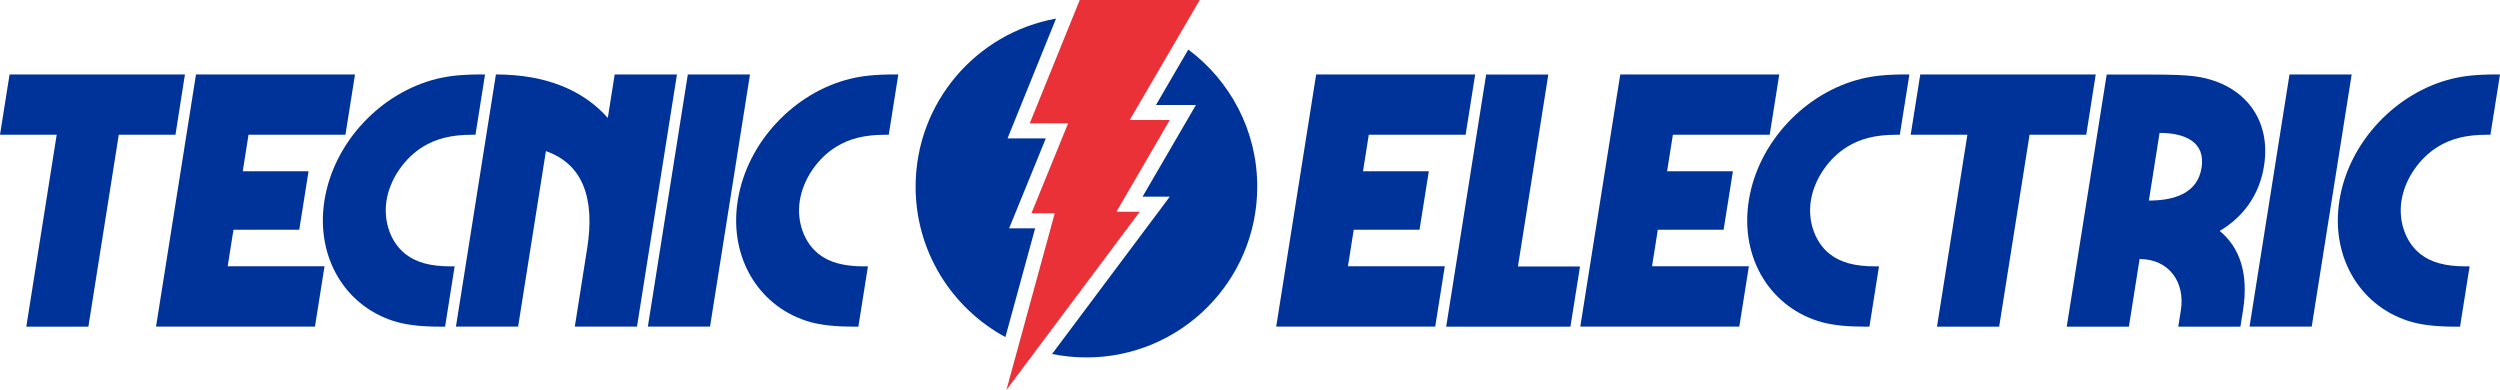 <?xml version="1.0" encoding="utf-8"?>
<!-- Generator: Adobe Illustrator 24.2.3, SVG Export Plug-In . SVG Version: 6.00 Build 0)  -->
<svg version="1.1" id="Capa_1" xmlns="http://www.w3.org/2000/svg" xmlns:xlink="http://www.w3.org/1999/xlink" x="0px" y="0px"
	 viewBox="0 0 269 41.96" style="enable-background:new 0 0 269 41.96;" xml:space="preserve">
<style type="text/css">
	.st0{fill:#003399;}
	.st1{fill:#EB3138;}
</style>
<g>
	<g>
		<path class="st0" d="M18.88,14.5h-6.1L9.51,35.15H2.83L6.1,14.5H0l1.03-6.49H19.9L18.88,14.5z"/>
		<path class="st0" d="M26.74,14.5l-0.62,3.93h7.08l-1,6.29h-7.08l-0.62,3.93h10.42l-1.03,6.49H16.79l4.3-27.13h17.11l-1.03,6.49
			H26.74z"/>
		<path class="st0" d="M42.82,34.68c-5.5-1.49-8.9-6.84-7.91-13.1c1-6.33,6.13-11.64,12.1-13.1c1.27-0.31,2.63-0.47,4.79-0.47h0.39
			l-1.03,6.49h-0.39c-2.24,0-3.88,0.43-5.28,1.3c-1.92,1.18-3.53,3.42-3.9,5.78c-0.37,2.36,0.53,4.6,2.07,5.78
			c1.12,0.87,2.63,1.3,4.87,1.3h0.39l-1.03,6.49H47.5C45.41,35.15,44.02,34.99,42.82,34.68z"/>
		<path class="st0" d="M72.84,8.01l-4.3,27.13h-6.69l1.33-8.42c0.86-5.43-0.49-9.08-4.44-10.46l-2.99,18.88h-6.69l4.3-27.13
			c5.43,0,9.44,1.73,12.04,4.68l0.74-4.68H72.84z"/>
		<path class="st0" d="M74.01,8.01h6.69l-4.3,27.13h-6.69L74.01,8.01z"/>
		<path class="st0" d="M87.29,34.68c-5.5-1.49-8.9-6.84-7.91-13.1c1-6.33,6.13-11.64,12.1-13.1c1.27-0.31,2.63-0.47,4.79-0.47h0.39
			l-1.03,6.49h-0.39c-2.24,0-3.88,0.43-5.28,1.3c-1.92,1.18-3.53,3.42-3.9,5.78c-0.37,2.36,0.53,4.6,2.07,5.78
			c1.12,0.87,2.63,1.3,4.87,1.3h0.39l-1.03,6.49h-0.39C89.89,35.15,88.5,34.99,87.29,34.68z"/>
	</g>
	<g>
		<path class="st0" d="M147.28,14.5l-0.62,3.93h7.08l-1,6.29h-7.08l-0.62,3.93h10.42l-1.03,6.49h-17.11l4.3-27.13h17.11l-1.03,6.49
			H147.28z"/>
		<path class="st0" d="M170.01,28.66l-1.03,6.49h-13.37l4.3-27.13h6.69l-3.27,20.65H170.01z"/>
		<path class="st0" d="M180,14.5l-0.62,3.93h7.08l-1,6.29h-7.08l-0.62,3.93h10.42l-1.03,6.49h-17.11l4.3-27.13h17.11l-1.03,6.49H180
			z"/>
		<path class="st0" d="M196.08,34.68c-5.5-1.49-8.9-6.84-7.91-13.1c1-6.33,6.13-11.64,12.1-13.1c1.27-0.31,2.63-0.47,4.79-0.47h0.39
			l-1.03,6.49h-0.39c-2.24,0-3.88,0.43-5.28,1.3c-1.92,1.18-3.53,3.42-3.9,5.78c-0.37,2.36,0.53,4.6,2.07,5.78
			c1.12,0.87,2.63,1.3,4.87,1.3h0.39l-1.03,6.49h-0.39C198.68,35.15,197.29,34.99,196.08,34.68z"/>
		<path class="st0" d="M224.48,14.5h-6.1l-3.27,20.65h-6.69l3.27-20.65h-6.1l1.03-6.49h18.88L224.48,14.5z"/>
		<path class="st0" d="M241.35,33.38l-0.28,1.77h-6.69l0.28-1.77c0.48-3.03-1.29-5.51-4.44-5.51l-1.15,7.28h-6.69l4.3-27.13h4.33
			c3.22,0,4.08,0.08,4.89,0.16c5.25,0.59,8.55,4.37,7.71,9.67c-0.49,3.11-2.2,5.47-4.77,7C241.04,26.65,241.96,29.52,241.35,33.38z
			 M231.22,21.58c2.75,0,5.24-0.79,5.67-3.54c0.44-2.75-1.77-3.74-4.52-3.74L231.22,21.58z"/>
		<path class="st0" d="M246.35,8.01h6.69l-4.3,27.13h-6.69L246.35,8.01z"/>
		<path class="st0" d="M259.63,34.68c-5.5-1.49-8.9-6.84-7.91-13.1c1-6.33,6.13-11.64,12.1-13.1c1.27-0.31,2.63-0.47,4.79-0.47H269
			l-1.03,6.49h-0.39c-2.24,0-3.88,0.43-5.28,1.3c-1.92,1.18-3.53,3.42-3.9,5.78c-0.37,2.36,0.53,4.6,2.07,5.78
			c1.12,0.87,2.63,1.3,4.87,1.3h0.39l-1.03,6.49h-0.39C262.22,35.15,260.83,34.99,259.63,34.68z"/>
	</g>
	<path class="st0" d="M111.38,24.57h-2.8l3.95-9.68h-4.12L113.63,2c-8.59,1.54-15.11,9.05-15.11,18.09c0,6.99,3.91,13.07,9.66,16.18
		L111.38,24.57z"/>
	<polygon class="st1" points="116.18,0 129.09,0 121.56,12.91 125.87,12.91 120.13,22.78 122.64,22.78 108.29,41.96 113.49,22.95 
		110.98,22.95 114.93,13.27 110.8,13.27 	"/>
	<path class="st0" d="M127.86,5.33l-3.48,5.97h4.3l-5.74,9.86h2.93L113.2,38.09c1.2,0.24,2.43,0.37,3.7,0.37
		c10.15,0,18.38-8.23,18.38-18.38C135.28,14.04,132.36,8.68,127.86,5.33z"/>
</g>
</svg>

